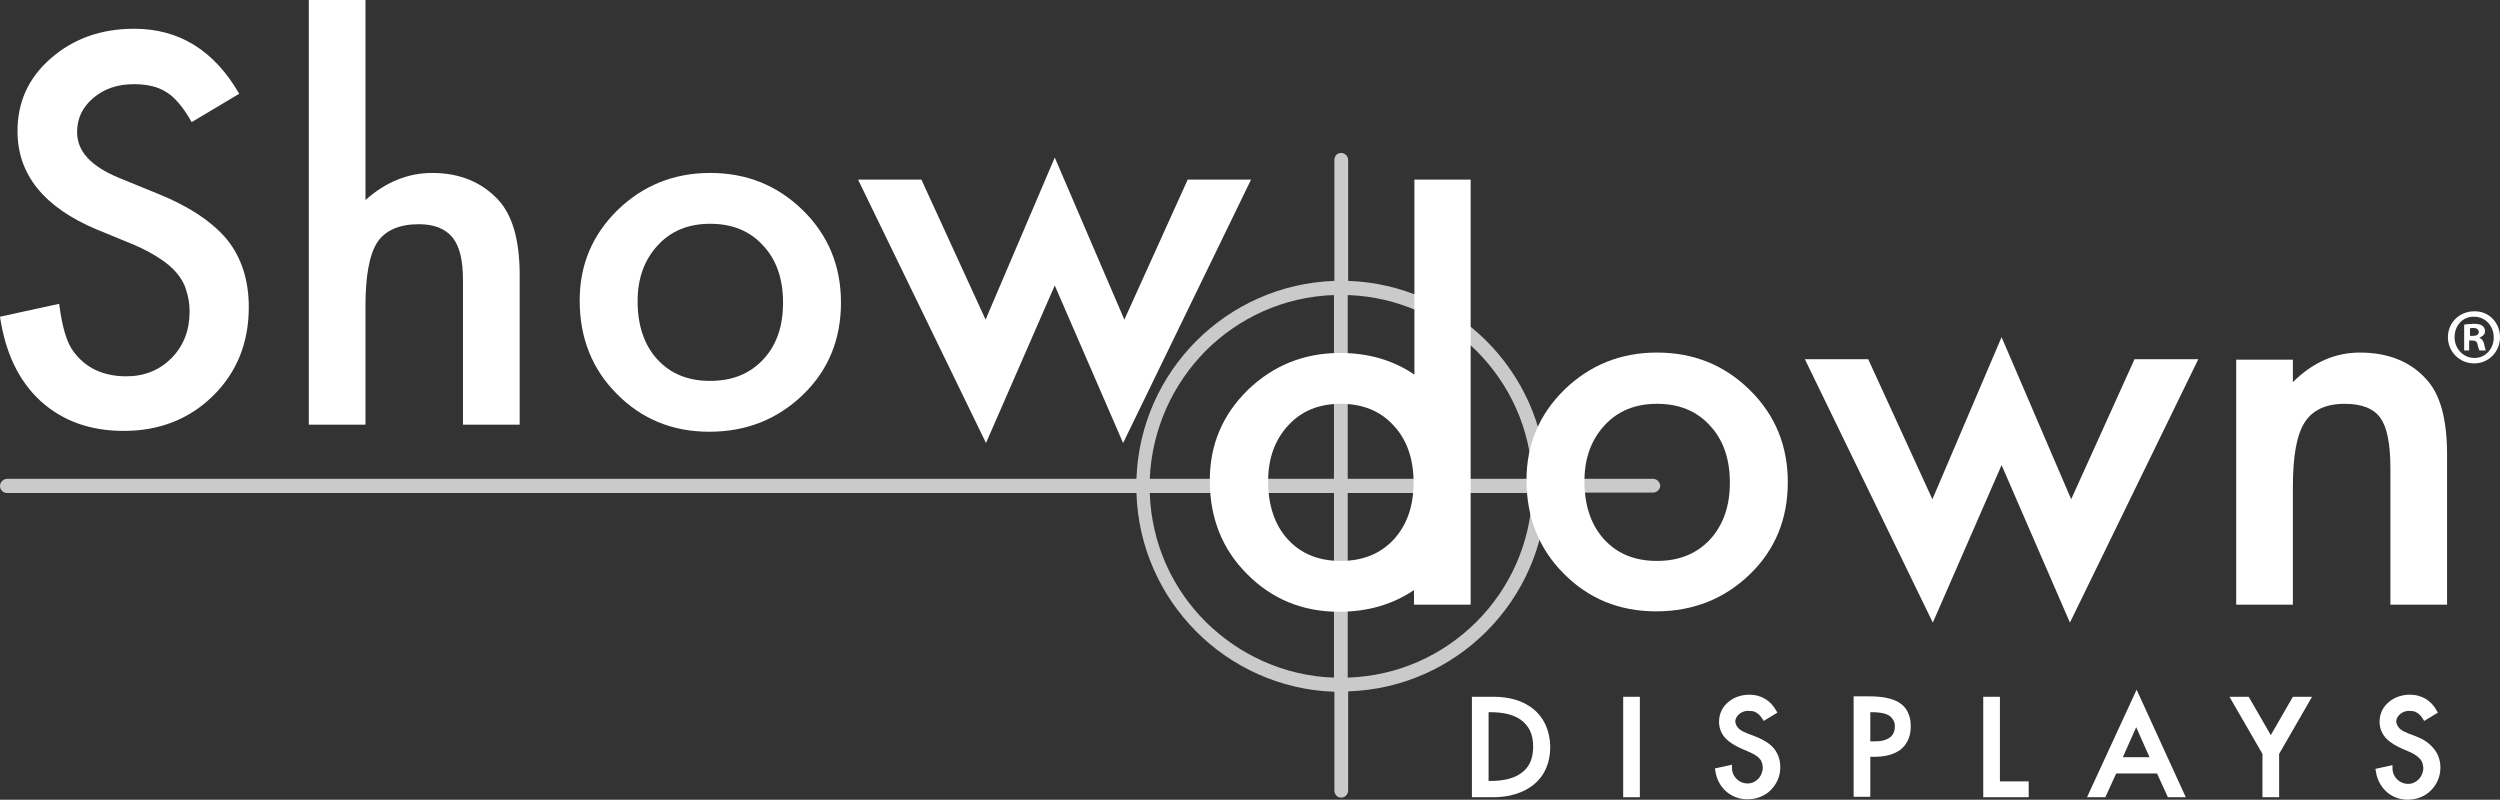 <?xml version="1.0" encoding="utf-8"?>
<!-- Generator: Adobe Illustrator 24.2.0, SVG Export Plug-In . SVG Version: 6.00 Build 0)  -->
<svg version="1.1" id="layer" xmlns="http://www.w3.org/2000/svg" xmlns:xlink="http://www.w3.org/1999/xlink" x="0px" y="0px"
	 width="599.9px" height="191.9px" viewBox="0 0 599.9 191.9" style="enable-background:new 0 0 599.9 191.9;" xml:space="preserve"
	>
<rect x="0" y="0" width="599.9" height="191.9" fill="#333333" stroke="none"/>
<style type="text/css">
	.st0{fill:#CACACA;}
	.st1{fill:#FFFFFF;}
</style>
<g>
	<path class="st0" d="M396.7,114.9h-25.6c-0.9-25.9-21.8-46.6-47.6-47.5v-29c0-0.9-0.7-1.7-1.7-1.7c-0.9,0-1.6,0.7-1.6,1.7v29
		c-25.8,0.9-46.6,21.6-47.5,47.5H1.7c-0.9,0-1.7,0.8-1.7,1.7c0,0.9,0.7,1.7,1.7,1.7h271c0.8,25.9,21.6,46.8,47.5,47.7v23.7
		c0,0.9,0.7,1.7,1.6,1.7s1.7-0.7,1.7-1.7v-23.8c25.9-0.8,46.8-21.7,47.6-47.7h25.6c0.9,0,1.7-0.8,1.7-1.7
		C398.3,115.7,397.6,114.9,396.7,114.9 M354.3,84.2c7.9,7.9,13,18.7,13.4,30.7h-44.3V70.8C335.4,71.2,346.3,76.3,354.3,84.2
		 M289.3,84.2c7.9-7.9,18.7-13,30.8-13.4v44.1h-44.2C276.4,103,281.4,92.2,289.3,84.2 M289.3,149.2c-8-8-13-18.8-13.4-30.9h44.2
		v44.3C308.1,162.2,297.3,157.1,289.3,149.2 M354.3,149.2c-8,8-18.8,13-30.9,13.4v-44.3h44.3C367.3,130.3,362.3,141.2,354.3,149.2"
		/>
	<path class="st1" d="M397.6,84.6c-8.7,0-16.1,3-22.2,8.9c-6.1,6-9.1,13.2-9.1,21.7c0,9,3,16.5,8.9,22.4c5.9,6,13.3,9.1,22.2,9.1
		c8.9,0,16.4-3,22.5-8.9s9.1-13.3,9.1-22.1c0-8.7-3-16.1-9.1-22.1C413.8,87.6,406.4,84.6,397.6,84.6 M410.3,129.5
		c-3.2,3.4-7.4,5.1-12.7,5.1c-5.3,0-9.5-1.7-12.7-5.2c-3.1-3.4-4.7-8.1-4.7-13.9c0-5.5,1.6-9.9,4.8-13.4c3.2-3.5,7.4-5.2,12.6-5.2
		c5.3,0,9.5,1.7,12.7,5.2c3.2,3.4,4.8,8,4.8,13.7C415.1,121.5,413.5,126,410.3,129.5"/>
	<polygon class="st1" points="497,119.8 480.3,80.9 463.7,119.8 448.3,86.2 433.1,86.2 463.8,149.4 480.3,111.6 496.7,149.4 
		527.5,86.2 512.2,86.2 	"/>
	<path class="st1" d="M582.3,91.1c-3.8-4.3-9.2-6.5-16-6.5c-5.9,0-11.3,2.3-16.1,7.1v-5.4h-13.6v58.8h13.6v-28.3
		c0-7.3,0.9-12.4,2.8-15.4c1.9-3,5.1-4.5,9.6-4.5c4.1,0,7,1.1,8.6,3.4c1.6,2.2,2.4,6.2,2.4,12v32.8h13.6v-36
		C587.2,100.7,585.6,94.7,582.3,91.1"/>
	<path class="st1" d="M353,43.1h-13.6v46.8c-5.1-3.5-11.1-5.2-17.8-5.2c-8.7,0-16.1,3-22.2,8.9c-6.1,6-9.1,13.2-9.1,21.7
		c0,9,3,16.5,8.9,22.4c5.9,6,13.3,9.1,22.1,9.1c6.8,0,12.8-1.7,18-5.2v3.5h13.6v-27.6c0-0.6,0-1.2,0-1.7s0-1.2,0-1.7v-71H353z
		 M334.4,129.5c-3.2,3.4-7.4,5.1-12.7,5.1c-5.3,0-9.5-1.7-12.7-5.2c-3.1-3.4-4.7-8.1-4.7-13.9c0-5.5,1.6-9.9,4.8-13.4
		c3.2-3.5,7.4-5.2,12.6-5.2c5.3,0,9.5,1.7,12.7,5.2c3.2,3.4,4.8,8,4.8,13.7C339.2,121.5,337.6,126,334.4,129.5"/>
	<path class="st1" d="M37.9,46.5l-9.3-3.8c-6.8-2.8-10.1-6.4-10.1-11c0-3.3,1.3-6,3.9-8.2c2.6-2.2,5.8-3.3,9.7-3.3
		c3.2,0,5.8,0.6,7.8,1.9c1.9,1.1,4,3.5,6.1,7.2l11.4-6.8C51.4,12.1,43,6.9,32.2,6.9c-8,0-14.6,2.4-20,7.1c-5.4,4.7-8,10.5-8,17.5
		c0,10.4,6.4,18.3,19.1,23.6l9,3.7c2.3,1,4.3,2.1,6,3.2s3.1,2.3,4.1,3.5c1.1,1.3,1.9,2.7,2.3,4.2c0.5,1.5,0.8,3.2,0.8,5
		c0,4.5-1.4,8.2-4.3,11.2c-2.9,2.9-6.5,4.4-10.9,4.4c-5.5,0-9.8-2-12.7-6c-1.6-2.1-2.7-5.9-3.4-11.4L0,76c1.3,8.7,4.5,15.4,9.7,20.2
		c5.3,4.8,11.9,7.2,20,7.2c8.5,0,15.7-2.8,21.4-8.4s8.6-12.7,8.6-21.3c0-6.4-1.7-11.8-5.2-16.2C51,53.3,45.4,49.5,37.9,46.5"/>
	<path class="st1" d="M103.7,41.5c-5.8,0-11.2,2.2-16,6.5V0H74.1v101.9h13.6V73.5c0-7.2,0.9-12.3,2.8-15.3c1.9-2.9,5.3-4.4,10-4.4
		c3.7,0,6.4,1.1,8.1,3.2s2.5,5.5,2.5,10.2v34.7h13.6v-36c0-8.2-1.7-14.2-5.1-17.9C115.6,43.7,110.3,41.5,103.7,41.5"/>
	<path class="st1" d="M170.4,41.5c-8.7,0-16.1,3-22.2,8.9c-6.1,6-9.1,13.2-9.1,21.7c0,9,3,16.5,8.9,22.4c5.9,6,13.3,9.1,22.2,9.1
		s16.4-3,22.5-8.9s9.1-13.3,9.1-22.1c0-8.7-3-16.1-9.1-22.1C186.6,44.5,179.2,41.5,170.4,41.5 M183.1,86.3
		c-3.2,3.4-7.4,5.1-12.7,5.1s-9.5-1.7-12.7-5.2c-3.1-3.4-4.7-8.1-4.7-13.9c0-5.5,1.6-9.9,4.8-13.4s7.4-5.2,12.6-5.2
		c5.3,0,9.5,1.7,12.7,5.2c3.2,3.4,4.8,8,4.8,13.7C187.9,78.4,186.3,82.9,183.1,86.3"/>
	<polygon class="st1" points="285,43.1 269.8,76.7 253.1,37.8 236.5,76.7 221.1,43.1 205.9,43.1 236.6,106.3 253.1,68.5 
		269.5,106.3 300.2,43.1 	"/>
	<path class="st1" d="M367.9,170.1c-2.5-2-5.8-2.9-9.4-2.9h-5.3v0.6v23.5h5.2c3.7,0,7.1-1,9.6-3s4-5.1,4-9.2
		C371.9,175.2,370.4,172.1,367.9,170.1 M367.9,179.2c0,3.2-1.2,5.2-3,6.4c-1.8,1.3-4.4,1.8-7.3,1.8h-0.4v-16.5h0.4
		c2.9,0,5.5,0.5,7.3,1.8C366.8,174.1,367.9,176,367.9,179.2"/>
	<polygon class="st1" points="389.5,191.3 393.5,191.3 393.5,190.7 393.5,167.2 389.5,167.2 	"/>
	<path class="st1" d="M420.9,176.6l-1.6-0.6c-0.7-0.3-1.4-0.6-2-1.1c-0.5-0.5-0.8-1-0.9-1.7c0-0.8,0.4-1.4,1-1.9s1.5-0.8,2.3-0.7
		c0.8,0,1.4,0.1,1.9,0.5c0.5,0.3,0.9,0.8,1.3,1.4l0.3,0.5l0.5-0.3l2.8-1.7l-0.3-0.5c-1.3-2.4-3.6-3.8-6.4-3.8c-1.9,0-3.7,0.6-5,1.7
		c-1.4,1.1-2.3,2.8-2.3,4.8c0,1.7,0.7,3.1,1.7,4.1s2.3,1.7,3.6,2.3l1.6,0.7l0,0c1,0.4,1.9,0.9,2.5,1.4c0.7,0.6,1,1.3,1.1,2.4
		c0,1.1-0.4,2-1,2.7c-0.7,0.7-1.5,1.2-2.6,1.2s-2-0.4-2.7-1.1s-1.1-1.6-1.1-2.7l0,0v-0.7l-4.1,0.9l0.1,0.5c0.5,3.9,3.6,6.9,7.7,6.9
		c2.2,0,4.2-0.8,5.6-2.2c1.4-1.4,2.3-3.3,2.3-5.5c0-2-0.7-3.6-1.8-4.8S422.5,177.2,420.9,176.6"/>
	<path class="st1" d="M455,168.2c-1.5-0.7-3.6-1.1-6.3-1.1h-3.9v24.1h4v-0.6v-9h1.1c2.3,0,4.4-0.5,6-1.6c1.6-1.2,2.6-3.1,2.6-5.6
		c0-1.1-0.1-2.1-0.5-3C457.5,170,456.5,168.9,455,168.2 M454.7,174.3c0,0.8-0.2,1.4-0.5,1.9c-0.4,0.7-1.1,1.1-2,1.4s-2,0.3-3.1,0.3
		h-0.3v-7h0.2c1.4,0,2.9,0.1,3.9,0.6c0.5,0.2,1,0.6,1.2,1C454.5,173,454.7,173.5,454.7,174.3"/>
	<polygon class="st1" points="479.9,167.2 475.9,167.2 475.9,191.3 486.8,191.3 486.8,187.5 479.9,187.5 	"/>
	<path class="st1" d="M500.8,191.3h4.4l2.6-5.7h9.8l2.6,5.7h4.3l-11.8-25.8L500.8,191.3z M512.6,174.5l3.2,7.2h-6.4L512.6,174.5z"/>
	<polygon class="st1" points="544.9,176.4 539.6,167.2 535,167.2 535.5,168.1 542.9,180.9 542.9,191.3 546.9,191.3 546.9,180.9 
		554.8,167.2 550.2,167.2 	"/>
	<path class="st1" d="M579.5,176.6l-1.6-0.6c-0.7-0.3-1.4-0.6-2-1.1c-0.5-0.5-0.8-1-0.9-1.7c0-0.8,0.4-1.4,1-1.9s1.5-0.8,2.2-0.7
		c0.8,0,1.4,0.1,1.9,0.5c0.5,0.3,0.9,0.8,1.3,1.4l0.3,0.5l0.5-0.3l2.8-1.7l-0.3-0.5c-1.3-2.4-3.6-3.8-6.4-3.8c-1.9,0-3.7,0.6-5,1.7
		c-1.4,1.1-2.3,2.8-2.3,4.8c0,1.7,0.7,3.1,1.7,4.1s2.3,1.7,3.6,2.3l1.6,0.7c1,0.4,1.9,0.9,2.5,1.5c0.7,0.6,1,1.3,1.1,2.4
		c0,1.1-0.4,2-1,2.7c-0.7,0.7-1.5,1.2-2.6,1.2s-2-0.4-2.7-1.1s-1.1-1.6-1.1-2.7l0,0v-0.7l-4.1,0.9l0.1,0.5c0.5,3.9,3.6,6.9,7.6,6.9
		c2.2,0,4.2-0.8,5.6-2.2c1.4-1.4,2.3-3.3,2.3-5.5c0-2-0.7-3.6-1.8-4.8C582.6,178,581.1,177.2,579.5,176.6"/>
	<path class="st1" d="M599.9,80.9c0,3.5-2.7,6.3-6.2,6.3s-6.3-2.8-6.3-6.3s2.8-6.2,6.3-6.2C597.2,74.6,599.9,77.4,599.9,80.9
		 M589,80.9c0,2.8,2.1,5,4.8,5c2.6,0,4.6-2.2,4.6-4.9c0-2.8-2-5-4.7-5C591,75.9,589,78.1,589,80.9 M592.7,84.1h-1.4v-6.2
		c0.6-0.1,1.3-0.2,2.3-0.2c1.2,0,1.7,0.2,2.1,0.5c0.4,0.3,0.6,0.7,0.6,1.3c0,0.8-0.6,1.2-1.3,1.5v0.1c0.6,0.2,0.9,0.7,1.1,1.5
		c0.2,1,0.3,1.3,0.4,1.5H595c-0.2-0.2-0.3-0.8-0.5-1.5c-0.1-0.6-0.5-0.9-1.3-0.9h-0.7v2.4H592.7z M592.7,80.6h0.7
		c0.8,0,1.4-0.3,1.4-0.9s-0.4-1-1.3-1c-0.4,0-0.6,0-0.8,0.1L592.7,80.6L592.7,80.6z"/>
</g>
</svg>
